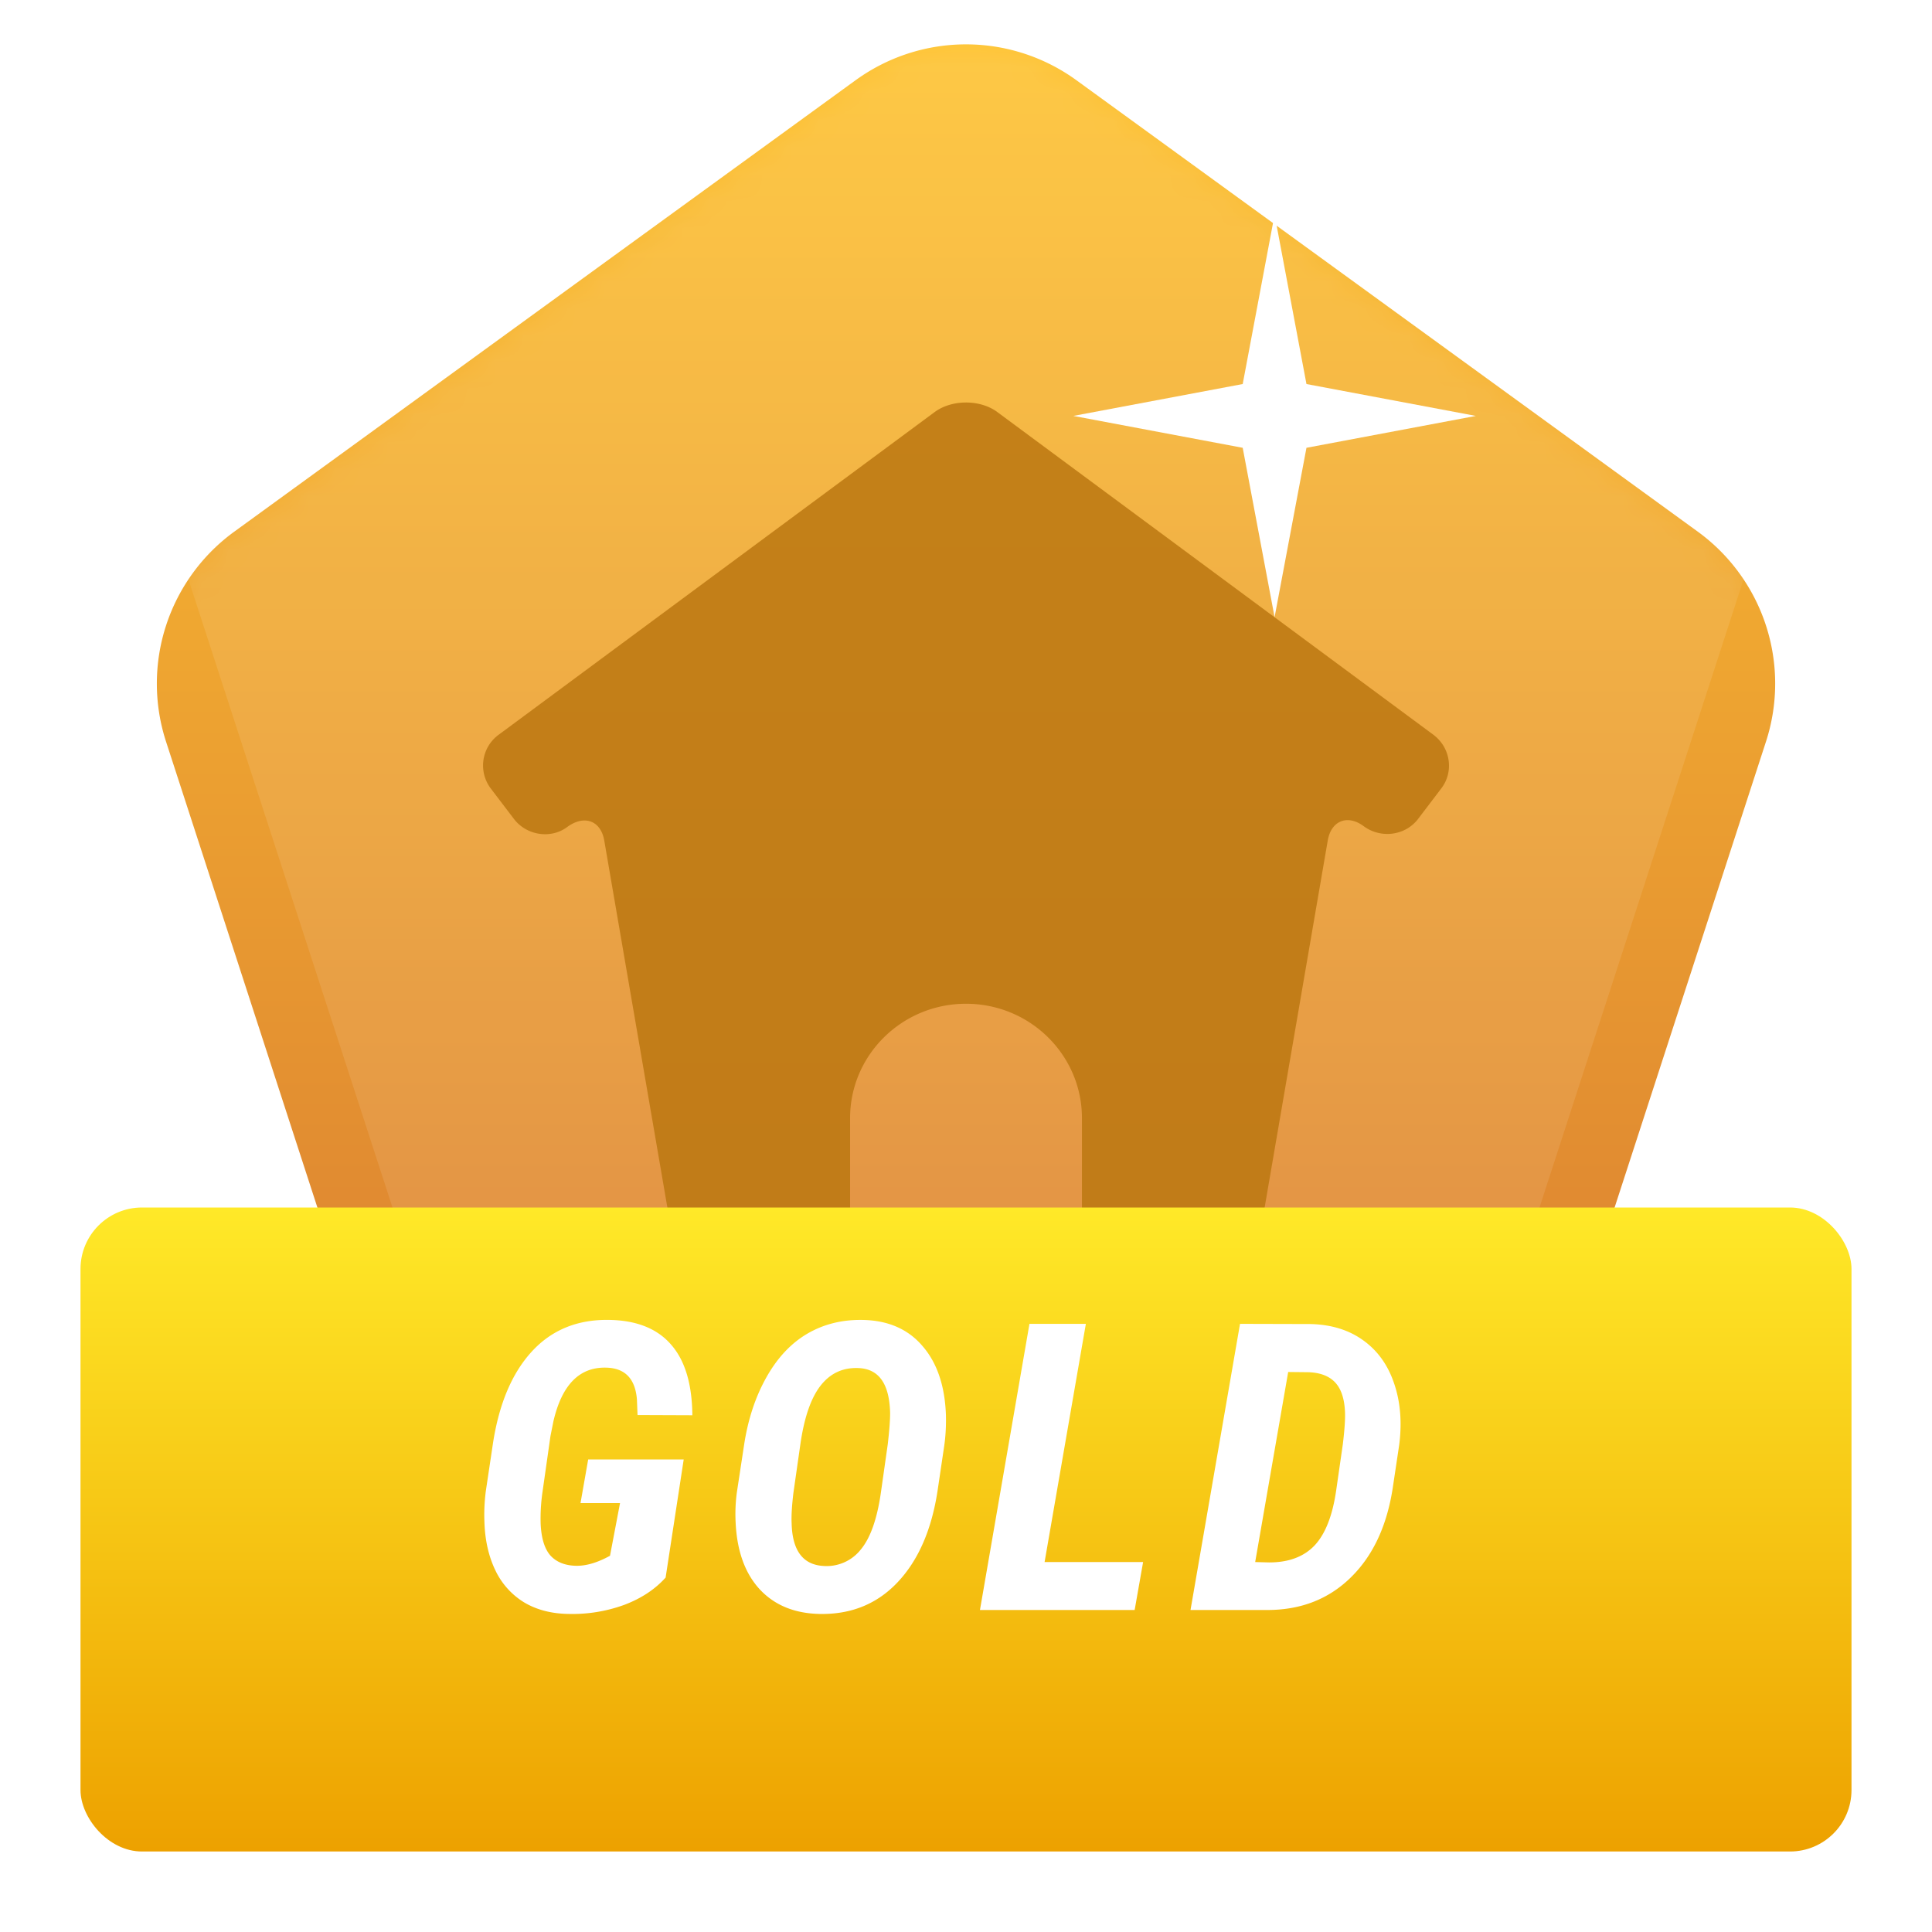 <svg width="72" height="72" fill="none" xmlns="http://www.w3.org/2000/svg"><path d="M31.886 2.99a7 7 0 018.229 0L63.27 19.812a7 7 0 012.543 7.826l-8.845 27.222a7 7 0 01-6.657 4.837H21.69a7 7 0 01-6.658-4.837L6.188 27.639a7 7 0 012.543-7.826L31.885 2.99z" fill="url(#paint0_linear)"/><mask id="a" maskUnits="userSpaceOnUse" x="5" y="1" width="62" height="59"><path d="M31.886 2.99a7 7 0 018.229 0L63.27 19.812a7 7 0 012.543 7.826l-8.845 27.222a7 7 0 01-6.657 4.837H21.69a7 7 0 01-6.658-4.837L6.188 27.639a7 7 0 012.543-7.826L31.885 2.99z" fill="url(#paint1_linear)"/></mask><g mask="url(#a)"><path d="M31.886-2.01a7 7 0 018.229 0l22.204 16.132a7 7 0 012.543 7.826l-8.481 26.104a7 7 0 01-6.658 4.837H22.277a7 7 0 01-6.658-4.837L7.138 21.948a7 7 0 012.543-7.826L31.886-2.01z" fill="#fff" fill-opacity=".1"/></g><path fill-rule="evenodd" clip-rule="evenodd" d="M37.17 15.358l16.24 12.018c.644.476.783 1.374.306 2.001l-.866 1.14c-.475.625-1.387.748-2.033.27-.598-.443-1.216-.208-1.339.556l-2.455 14.274c-.121.76-.887 1.383-1.708 1.383h-3.507c-.818 0-1.487-.628-1.487-1.404v-3.925c0-2.354-1.934-4.264-4.321-4.264-2.386 0-4.32 1.91-4.32 4.264v3.925c0 .78-.666 1.404-1.488 1.404h-3.507c-.818 0-1.586-.62-1.708-1.383l-2.455-14.274c-.122-.76-.746-.996-1.392-.517-.598.442-1.503.318-1.98-.31l-.866-1.139a1.42 1.42 0 01.306-2l16.24-12.02c.644-.475 1.694-.477 2.34 0z" fill="#BC7812" fill-opacity=".86"/><g filter="url(#filter0_d)"><rect x="3" y="42" width="66" height="24" rx="2.292" fill="url(#paint2_linear)"/></g><g filter="url(#filter1_d)"><path d="M24.806 57.791c-.396.44-.91.78-1.546 1.019a5.634 5.634 0 01-2.043.337c-.64-.005-1.194-.145-1.663-.418a2.806 2.806 0 01-1.09-1.201c-.255-.527-.391-1.133-.411-1.817-.015-.37.002-.75.051-1.135l.264-1.765c.225-1.484.708-2.632 1.45-3.442s1.71-1.204 2.9-1.18c1.016.02 1.78.328 2.293.923.518.591.781 1.468.791 2.63l-2.043-.008-.023-.586c-.063-.761-.437-1.154-1.12-1.179-1.01-.039-1.675.628-1.992 2l-.11.55-.293 2.057a6.88 6.88 0 00-.073 1.201c.024.547.146.945.366 1.194.224.244.54.371.945.381.38.01.805-.115 1.274-.373l.374-1.963h-1.473l.286-1.626h3.56l-.674 4.401zm5.736 1.356c-.937-.02-1.682-.328-2.234-.923-.546-.596-.844-1.424-.893-2.483a6.11 6.11 0 01.044-1.114l.27-1.772c.143-.947.418-1.787.829-2.52.41-.732.92-1.276 1.53-1.633.61-.356 1.3-.527 2.066-.512.947.019 1.69.344 2.226.974.542.625.833 1.481.872 2.57.01.41-.012.799-.066 1.165l-.242 1.633c-.22 1.465-.715 2.608-1.487 3.428-.766.815-1.738 1.21-2.915 1.187zm2.542-6.321c.058-.503.088-.891.088-1.165-.025-1.089-.418-1.648-1.18-1.677-.585-.025-1.059.198-1.42.666-.357.464-.606 1.194-.747 2.19l-.257 1.795c-.058.483-.08.862-.066 1.135.025 1.025.428 1.555 1.209 1.59a1.62 1.62 0 001.37-.616c.356-.43.605-1.133.746-2.11l.257-1.808zm5.846 4.387h3.67L42.285 59H36.52l1.845-10.664h2.102l-1.538 8.877zM44.367 59l1.845-10.664 2.63.007c.776.02 1.43.222 1.962.608.538.386.92.92 1.15 1.604.235.684.298 1.448.19 2.293l-.234 1.56c-.214 1.435-.734 2.558-1.56 3.369-.82.81-1.853 1.218-3.098 1.223h-2.886zm3.64-8.87l-1.23 7.083.52.014c.727 0 1.29-.21 1.691-.63.4-.424.669-1.105.806-2.043l.249-1.728c.068-.562.095-.972.08-1.23-.024-.49-.149-.85-.373-1.085-.225-.234-.557-.359-.996-.373l-.747-.008z" fill="#fff"/></g><g filter="url(#filter2_d)"><path d="M47.5 8l1.188 6.312L55 15.5l-6.312 1.188L47.5 23l-1.188-6.312L40 15.5l6.312-1.188L47.5 8z" fill="#fff"/></g><defs><linearGradient id="paint0_linear" x1="36" y1="0" x2="36" y2="50" gradientUnits="userSpaceOnUse"><stop stop-color="#FFC531"/><stop offset="1" stop-color="#DD8431"/></linearGradient><linearGradient id="paint1_linear" x1="36" y1="0" x2="36" y2="43.5" gradientUnits="userSpaceOnUse"><stop stop-color="#47E468"/><stop offset="1" stop-color="#1CAA6D"/></linearGradient><linearGradient id="paint2_linear" x1="36" y1="42" x2="36" y2="66" gradientUnits="userSpaceOnUse"><stop stop-color="#FFE928"/><stop offset="1" stop-color="#EDA100"/></linearGradient><filter id="filter0_d" x="0" y="42" width="72" height="30" filterUnits="userSpaceOnUse" color-interpolation-filters="sRGB"><feFlood flood-opacity="0" result="BackgroundImageFix"/><feColorMatrix in="SourceAlpha" values="0 0 0 0 0 0 0 0 0 0 0 0 0 0 0 0 0 0 127 0"/><feOffset dy="3"/><feGaussianBlur stdDeviation="1.5"/><feColorMatrix values="0 0 0 0 0 0 0 0 0 0 0 0 0 0 0 0 0 0 0.128 0"/><feBlend in2="BackgroundImageFix" result="effect1_dropShadow"/><feBlend in="SourceGraphic" in2="effect1_dropShadow" result="shape"/></filter><filter id="filter1_d" x="18.048" y="48.188" width="34.148" height="11.959" filterUnits="userSpaceOnUse" color-interpolation-filters="sRGB"><feFlood flood-opacity="0" result="BackgroundImageFix"/><feColorMatrix in="SourceAlpha" values="0 0 0 0 0 0 0 0 0 0 0 0 0 0 0 0 0 0 127 0"/><feOffset dy="1"/><feColorMatrix values="0 0 0 0 0 0 0 0 0 0 0 0 0 0 0 0 0 0 0.12 0"/><feBlend in2="BackgroundImageFix" result="effect1_dropShadow"/><feBlend in="SourceGraphic" in2="effect1_dropShadow" result="shape"/></filter><filter id="filter2_d" x="37" y="5" width="21" height="21" filterUnits="userSpaceOnUse" color-interpolation-filters="sRGB"><feFlood flood-opacity="0" result="BackgroundImageFix"/><feColorMatrix in="SourceAlpha" values="0 0 0 0 0 0 0 0 0 0 0 0 0 0 0 0 0 0 127 0"/><feOffset/><feGaussianBlur stdDeviation="1.5"/><feColorMatrix values="0 0 0 0 0 0 0 0 0 0 0 0 0 0 0 0 0 0 0.12 0"/><feBlend in2="BackgroundImageFix" result="effect1_dropShadow"/><feBlend in="SourceGraphic" in2="effect1_dropShadow" result="shape"/></filter></defs></svg>